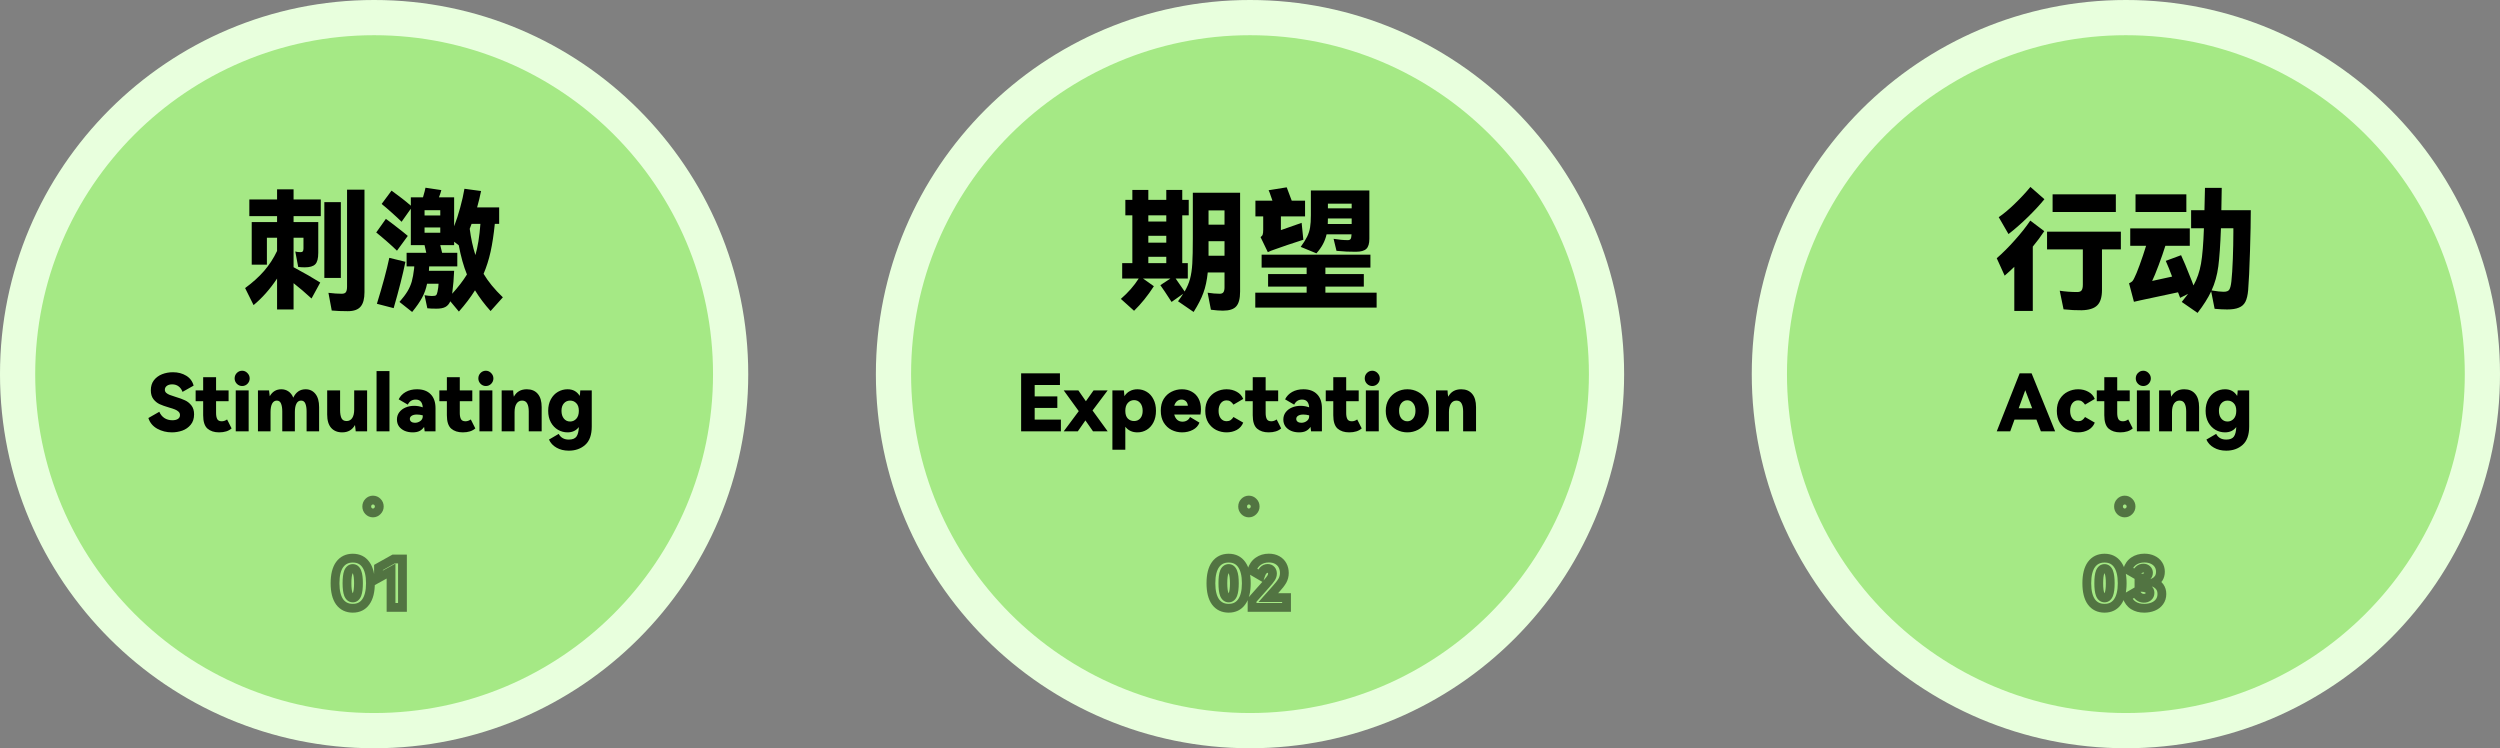 <svg width="1136" height="340" viewBox="0 0 1136 340" fill="none" xmlns="http://www.w3.org/2000/svg">
<rect x="0" y="0" width="1136" height="340" fill="#808080" stroke="none"/>
<circle cx="170" cy="170" r="162" fill="#A5E985" stroke="#E8FFDD" stroke-width="16"/>
<circle cx="568" cy="170" r="162" fill="#A5E985" stroke="#E8FFDD" stroke-width="16"/>
<circle cx="966" cy="170" r="162" fill="#A5E985" stroke="#E8FFDD" stroke-width="16"/>
<path d="M133.4 86.02V90.64H145.76V98.2H133.4V100.9H144.62V114.88C144.62 117.44 144.16 119.18 143.24 120.1C142.32 121.02 140.74 121.48 138.5 121.48C137.54 121.48 136.54 121.42 135.5 121.3L134.18 114.28C134.82 114.48 135.62 114.58 136.58 114.58C137.06 114.58 137.4 114.46 137.6 114.22C137.8 113.94 137.9 113.5 137.9 112.9V108.04H133.4V121.42C138.24 124.02 142.28 126.34 145.52 128.38L141.56 135.64C138.64 132.96 135.92 130.64 133.4 128.68V140.62H125.9V126.58C122.7 131.38 119.14 135.4 115.22 138.64L111.38 130.9C114.82 128.38 117.7 125.78 120.02 123.1C122.34 120.42 124.3 117.4 125.9 114.04V108.04H121.28V120.28H114.38V100.9H125.9V98.2H113.3V90.64H125.9V86.02H133.4ZM157.7 86.2H165.62V132.76C165.62 135.76 165.04 137.94 163.88 139.3C162.72 140.7 160.78 141.4 158.06 141.4C155.22 141.4 152.78 141.3 150.74 141.1L149.24 133.06C151.56 133.34 153.56 133.48 155.24 133.48C156.2 133.48 156.84 133.24 157.16 132.76C157.52 132.28 157.7 131.42 157.7 130.18V86.2ZM147.38 91.84H154.88V126.28H147.38V91.84ZM222.92 141.34C220.24 138.38 217.88 135.24 215.84 131.92C213.84 135.12 211.4 138.34 208.52 141.58L204.62 136.9C204.1 138.1 203.36 138.96 202.4 139.48C201.44 140 200.1 140.26 198.38 140.26C196.58 140.26 195.18 140.2 194.18 140.08L192.92 134.14C194.04 134.34 195.14 134.46 196.22 134.5C197.18 134.5 197.8 134.4 198.08 134.2C198.4 133.96 198.64 133.42 198.8 132.58C199.08 131.26 199.24 130.04 199.28 128.92H194.06C193.58 131.28 192.82 133.4 191.78 135.28C190.78 137.16 189.28 139.32 187.28 141.76L181.52 137.2C183.12 135.36 184.34 133.74 185.18 132.34C186.02 130.94 186.66 129.48 187.1 127.96C187.54 126.4 187.9 124.4 188.18 121.96C188.22 121.8 188.24 121.5 188.24 121.06H184.76V114.88H193.7C193.38 113.36 193.12 112.2 192.92 111.4H186.68V94.84L182.48 100.78C181.4 99.7 179.92 98.32 178.04 96.64C176.16 94.96 174.62 93.64 173.42 92.68L177.92 86.62C181.48 89.18 184.4 91.46 186.68 93.46V89.68H192.2C192.84 87.52 193.22 86.06 193.34 85.3L200.54 86.38C200.38 87.1 200.02 88.2 199.46 89.68H206.36V102.82C207.4 100.14 208.32 97.3 209.12 94.3C209.96 91.26 210.6 88.42 211.04 85.78L218.6 86.8C218.12 89.2 217.52 91.68 216.8 94.24H226.82V101.74H224.84C224.36 106.54 223.72 110.76 222.92 114.4C222.12 118 221.06 121.34 219.74 124.42C221.82 127.94 224.74 131.5 228.5 135.1L222.92 141.34ZM192.92 97.9H200.06V95.5H192.92V97.9ZM180.38 113.92C179.26 112.8 177.74 111.4 175.82 109.72C173.9 108.04 172.28 106.68 170.96 105.64L175.34 99.46C176.7 100.42 178.4 101.7 180.44 103.3C182.52 104.9 184.14 106.2 185.3 107.2L180.38 113.92ZM214.28 101.74L213.44 103.96C214 108.28 214.86 112.26 216.02 115.9C217.1 112.26 217.86 107.54 218.3 101.74H214.28ZM192.92 103.36V105.76H200.06V103.36H192.92ZM205.46 133.48C208.22 130.44 210.46 127.52 212.18 124.72C210.66 121 209.42 116.58 208.46 111.46L206.36 109.84V111.4H200.06C200.5 113.2 200.78 114.36 200.9 114.88H207.8V121.06H195.02L194.96 121.9L194.9 123.04H206.36C206.24 126.28 205.96 129.62 205.52 133.06L205.46 133.48ZM184.22 118.96C183.06 124.68 181.28 131.7 178.88 140.02L171.26 138.04C173.86 129.64 175.74 122.68 176.9 117.16L184.22 118.96Z" fill="black"/>
<path d="M542.02 87.58H563.5V132.46C563.5 135.66 562.92 137.9 561.76 139.18C560.64 140.5 558.62 141.16 555.7 141.16C554.18 141.16 552.36 141.02 550.24 140.74L548.74 133C550.74 133.32 552.58 133.48 554.26 133.48C555.06 133.48 555.62 133.24 555.94 132.76C556.26 132.28 556.42 131.56 556.42 130.6V123.82H548.8C548.44 127.38 547.78 130.46 546.82 133.06C545.9 135.62 544.42 138.52 542.38 141.76L535.3 136.9C536.18 135.7 536.96 134.56 537.64 133.48L532.36 137.2C529.96 133.48 528.26 130.94 527.26 129.58L531.82 126.58H519.4L524.32 130.06C521.56 134.34 518.56 138.06 515.32 141.22L509.32 135.82C512.64 132.94 515.34 129.86 517.42 126.58H509.92V119.56H514.54V97.84H511.36V90.82H514.54V86.32H521.8V90.82H529.96V86.32H537.22V90.82H540.16V97.84H537.22V119.56H539.74V126.58H534.22L538.3 132.46C539.42 130.54 540.24 128.62 540.76 126.7C541.28 124.74 541.62 122.44 541.78 119.8C541.94 117.16 542.02 113.34 542.02 108.34V87.58ZM556.42 102.1V95.62H549.16V102.1H556.42ZM529.96 100.66V97.84H521.8V100.66H529.96ZM529.96 107.14H521.8V110.26H529.96V107.14ZM549.16 116.2H556.42V109.6H549.16V112.24V116.2ZM529.96 116.68H521.8V119.56H529.96V116.68ZM574 98.32H570.46V91.18H578.2C578.08 90.82 577.82 90.08 577.42 88.96C577.06 87.84 576.74 87 576.46 86.44L584.68 85.12L586.96 91.18H593.02V98.32H582.04V104.56L591.46 101.26L592.24 108.94C586.88 110.66 582.5 112.14 579.1 113.38C578.1 113.7 577.1 114.1 576.1 114.58L572.8 107.74C573.32 107.38 573.64 107 573.76 106.6C573.92 106.16 574 105.44 574 104.44V98.32ZM591.04 112.18C592.36 110.38 593.34 108.82 593.98 107.5C594.62 106.18 595.06 104.8 595.3 103.36C595.54 101.92 595.66 100.06 595.66 97.78V86.56H622.24V108.52C622.24 110.68 621.78 112.2 620.86 113.08C619.94 113.96 618.34 114.4 616.06 114.4C613.46 114.44 610.54 114.3 607.3 113.98L605.98 108.52C608.38 108.92 610.54 109.12 612.46 109.12C613.06 109.12 613.48 108.94 613.72 108.58C613.96 108.22 614.1 107.52 614.14 106.48H602.8C602.44 108.08 601.88 109.58 601.12 110.98C600.4 112.34 599.42 113.72 598.18 115.12L591.04 112.18ZM614.2 94.66V92.56H603.4V94.66H614.2ZM603.4 99.28V99.34C603.4 100.46 603.38 101.28 603.34 101.8H614.2V99.28H603.4ZM602.26 130.24V133H625.54V139.78H570.4V133H593.74V130.24H576.22V124.54H593.74V121.6H573.28V115.72H622.72V121.6H602.26V124.54H619.72V130.24H602.26Z" fill="black"/>
<path d="M908.22 98.68C910.42 97.2 912.88 95.14 915.6 92.5C918.36 89.82 920.7 87.3 922.62 84.94L928.98 90.52C926.94 93.04 924.4 95.78 921.36 98.74C918.32 101.7 915.42 104.24 912.66 106.36L908.22 98.68ZM932.7 88.3H961.44V96.34H932.7V88.3ZM928.92 105.04C927.32 107.44 925.58 109.78 923.7 112.06V141.28H915.3V121.24C914.22 122.32 912.76 123.66 910.92 125.26L907.32 117.34C910.04 114.98 912.78 112.24 915.54 109.12C918.34 106 920.68 103.04 922.56 100.24L928.92 105.04ZM963.72 105.28V113.32H955.14V131.74C955.14 135.02 954.42 137.36 952.98 138.76C951.58 140.16 949.22 140.9 945.9 140.98C943.5 141.02 940.76 140.88 937.68 140.56L935.94 132.1C938.46 132.5 941.1 132.7 943.86 132.7C944.82 132.7 945.48 132.46 945.84 131.98C946.24 131.46 946.44 130.6 946.44 129.4V113.32H930.18V105.28H963.72ZM1022.76 95.5C1022.76 99.94 1022.64 106.16 1022.4 114.16C1022.16 122.12 1021.88 128.02 1021.56 131.86C1021.36 134.14 1020.94 135.9 1020.3 137.14C1019.66 138.38 1018.68 139.26 1017.36 139.78C1016.08 140.34 1014.3 140.62 1012.02 140.62C1010.34 140.62 1008.44 140.52 1006.32 140.32L1004.76 132.4C1003.32 135.44 1001.26 138.7 998.58 142.18L991.38 137.2C992.62 135.68 993.58 134.46 994.26 133.54L990.66 135.34L989.7 132.82L972.54 136.48L969.66 137.14L967.44 128.74C968.12 128.42 968.6 128.12 968.88 127.84C969.16 127.52 969.38 127.2 969.54 126.88C969.7 126.52 969.82 126.28 969.9 126.16C970.42 125.2 971.2 123.3 972.24 120.46C973.28 117.62 974.26 114.7 975.18 111.7H967.98V103.78H995.04V111.7H983.94C983.1 114.38 982.08 117.32 980.88 120.52C979.68 123.72 978.7 126.1 977.94 127.66L987 125.68C986.04 123.08 985.08 120.7 984.12 118.54L991.08 115.96C991.96 117.76 993.56 121.6 995.88 127.48C996.04 128 996.32 128.74 996.72 129.7C998.36 126.74 999.5 123.44 1000.14 119.8C1000.78 116.12 1001.22 110.76 1001.46 103.72H995.64V95.5H1001.7L1001.94 85.36H1009.56C1009.56 87.8 1009.5 91.18 1009.38 95.5H1022.76ZM970.38 88.3H993.48V96.34H970.38V88.3ZM1013.94 127.84C1014.22 125.32 1014.44 121.92 1014.6 117.64C1014.76 113.32 1014.84 109.28 1014.84 105.52V103.72H1009.2C1008.92 111.32 1008.52 117.1 1008 121.06C1007.48 125.02 1006.46 128.66 1004.94 131.98C1007.34 132.38 1009.16 132.58 1010.4 132.58C1011.72 132.58 1012.58 132.26 1012.98 131.62C1013.42 130.94 1013.74 129.68 1013.94 127.84Z" fill="black"/>
<path d="M88.192 188.26C88.192 190.204 87.676 191.788 86.644 193.012C85.636 194.236 84.364 195.124 82.828 195.676C81.292 196.204 79.72 196.468 78.112 196.468C75.688 196.468 73.468 195.916 71.452 194.812C69.436 193.684 68.092 192.064 67.42 189.952L72.388 187.108C72.916 188.332 73.684 189.28 74.692 189.952C75.724 190.624 76.936 190.96 78.328 190.96C79.36 190.96 80.188 190.768 80.812 190.384C81.46 189.976 81.784 189.388 81.784 188.62C81.784 187.996 81.568 187.48 81.136 187.072C80.704 186.664 80.164 186.328 79.516 186.064C78.868 185.8 77.956 185.5 76.78 185.164C75.052 184.66 73.636 184.156 72.532 183.652C71.452 183.148 70.516 182.392 69.724 181.384C68.932 180.352 68.536 179.008 68.536 177.352C68.536 175.528 69.004 174.004 69.94 172.78C70.9 171.556 72.136 170.644 73.648 170.044C75.184 169.444 76.828 169.144 78.58 169.144C80.884 169.144 82.9 169.672 84.628 170.728C86.356 171.784 87.472 173.284 87.976 175.228L82.936 178.072C82.552 176.992 81.952 176.152 81.136 175.552C80.344 174.952 79.372 174.652 78.22 174.652C77.236 174.652 76.432 174.88 75.808 175.336C75.208 175.792 74.908 176.38 74.908 177.1C74.908 177.652 75.112 178.12 75.52 178.504C75.952 178.888 76.48 179.2 77.104 179.44C77.728 179.68 78.616 179.98 79.768 180.34C81.544 180.868 82.984 181.396 84.088 181.924C85.192 182.428 86.152 183.196 86.968 184.228C87.784 185.26 88.192 186.604 88.192 188.26ZM105.241 194.668C103.897 195.868 102.001 196.468 99.553 196.468C97.369 196.468 95.617 195.904 94.297 194.776C92.977 193.624 92.317 191.596 92.317 188.692V182.32H88.897V177.388H92.317V171.412H98.185V177.388H103.873V182.32H98.185V187.648C98.185 188.848 98.365 189.784 98.725 190.456C99.085 191.104 99.769 191.428 100.777 191.428C101.593 191.428 102.397 191.152 103.189 190.6L105.241 194.668ZM110.038 175.408C109.102 175.408 108.298 175.072 107.626 174.4C106.954 173.704 106.618 172.888 106.618 171.952C106.618 170.992 106.942 170.176 107.59 169.504C108.262 168.808 109.078 168.46 110.038 168.46C110.95 168.46 111.742 168.808 112.414 169.504C113.11 170.2 113.458 171.016 113.458 171.952C113.458 172.888 113.122 173.704 112.45 174.4C111.778 175.072 110.974 175.408 110.038 175.408ZM112.99 196H107.122V177.388H112.99V196ZM138.884 176.884C140.708 176.884 142.184 177.58 143.312 178.972C144.44 180.364 145.004 182.368 145.004 184.984V196H139.316V186.964C139.316 185.452 139.124 184.252 138.74 183.364C138.38 182.476 137.732 182.032 136.796 182.032C135.884 182.032 135.188 182.488 134.708 183.4C134.228 184.312 133.988 185.584 133.988 187.216V196H128.264V186.964C128.264 185.452 128.072 184.252 127.688 183.364C127.328 182.476 126.692 182.032 125.78 182.032C124.868 182.032 124.16 182.488 123.656 183.4C123.176 184.312 122.936 185.584 122.936 187.216V196H117.212V177.388H122.252C122.372 178.66 122.48 179.548 122.576 180.052C123.776 177.94 125.528 176.884 127.832 176.884C129.056 176.884 130.136 177.208 131.072 177.856C132.032 178.504 132.764 179.452 133.268 180.7C134.468 178.156 136.34 176.884 138.884 176.884ZM160.946 177.388H166.814V196H161.63L161.558 195.208C161.462 194.128 161.378 193.432 161.306 193.12C160.082 195.352 158.138 196.468 155.474 196.468C153.362 196.468 151.694 195.784 150.47 194.416C149.27 193.048 148.67 191.032 148.67 188.368V177.388H154.538V186.388C154.538 187.876 154.742 189.076 155.15 189.988C155.582 190.876 156.362 191.32 157.49 191.32C158.594 191.32 159.446 190.864 160.046 189.952C160.646 189.04 160.946 187.768 160.946 186.136V177.388ZM176.974 196H171.106V168.604H176.974V196ZM189.475 176.884C192.163 176.884 194.239 177.64 195.703 179.152C197.167 180.64 197.899 182.752 197.899 185.488V196H192.967C192.847 194.992 192.763 194.32 192.715 193.984C192.139 194.824 191.443 195.448 190.627 195.856C189.811 196.264 188.779 196.468 187.531 196.468C186.211 196.468 184.999 196.24 183.895 195.784C182.815 195.304 181.951 194.632 181.303 193.768C180.679 192.88 180.367 191.836 180.367 190.636C180.367 189.388 180.715 188.296 181.411 187.36C182.131 186.4 183.091 185.668 184.291 185.164C185.491 184.66 186.799 184.408 188.215 184.408C189.535 184.408 190.831 184.636 192.103 185.092C191.935 182.74 190.867 181.564 188.899 181.564C187.243 181.564 186.043 182.332 185.299 183.868L181.159 181.456C181.855 180.04 182.923 178.924 184.363 178.108C185.827 177.292 187.531 176.884 189.475 176.884ZM192.103 188.728C191.167 188.488 190.279 188.368 189.439 188.368C188.455 188.368 187.675 188.548 187.099 188.908C186.523 189.268 186.235 189.748 186.235 190.348C186.235 190.9 186.451 191.332 186.883 191.644C187.315 191.956 187.867 192.112 188.539 192.112C189.451 192.112 190.267 191.848 190.987 191.32C191.731 190.792 192.103 190.084 192.103 189.196V188.728ZM215.984 194.668C214.64 195.868 212.744 196.468 210.296 196.468C208.112 196.468 206.36 195.904 205.04 194.776C203.72 193.624 203.06 191.596 203.06 188.692V182.32H199.64V177.388H203.06V171.412H208.928V177.388H214.616V182.32H208.928V187.648C208.928 188.848 209.108 189.784 209.468 190.456C209.828 191.104 210.512 191.428 211.52 191.428C212.336 191.428 213.14 191.152 213.932 190.6L215.984 194.668ZM220.78 175.408C219.844 175.408 219.04 175.072 218.368 174.4C217.696 173.704 217.36 172.888 217.36 171.952C217.36 170.992 217.684 170.176 218.332 169.504C219.004 168.808 219.82 168.46 220.78 168.46C221.692 168.46 222.484 168.808 223.156 169.504C223.852 170.2 224.2 171.016 224.2 171.952C224.2 172.888 223.864 173.704 223.192 174.4C222.52 175.072 221.716 175.408 220.78 175.408ZM223.732 196H217.864V177.388H223.732V196ZM239.402 176.884C241.514 176.884 243.158 177.568 244.334 178.936C245.534 180.304 246.134 182.32 246.134 184.984V196H240.266V186.964C240.266 185.404 240.026 184.192 239.546 183.328C239.09 182.464 238.322 182.032 237.242 182.032C236.162 182.032 235.322 182.488 234.722 183.4C234.122 184.312 233.822 185.584 233.822 187.216V196H227.954V177.388H233.174C233.222 178.588 233.33 179.548 233.498 180.268C234.698 178.012 236.666 176.884 239.402 176.884ZM268.894 177.388V193.768C268.894 197.608 267.898 200.404 265.906 202.156C263.938 203.908 261.454 204.784 258.454 204.784C256.318 204.784 254.458 204.328 252.874 203.416C251.29 202.528 250.15 201.304 249.454 199.744L253.882 197.152C254.794 198.88 256.318 199.744 258.454 199.744C260.134 199.744 261.298 199.288 261.946 198.376C262.594 197.464 262.954 196.024 263.026 194.056C261.802 195.664 260.098 196.468 257.914 196.468C256.354 196.468 254.902 196.084 253.558 195.316C252.214 194.524 251.134 193.396 250.318 191.932C249.502 190.444 249.094 188.692 249.094 186.676C249.094 184.66 249.502 182.908 250.318 181.42C251.134 179.932 252.214 178.804 253.558 178.036C254.902 177.268 256.354 176.884 257.914 176.884C260.362 176.884 262.198 177.892 263.422 179.908C263.542 179.284 263.626 178.444 263.674 177.388H268.894ZM259.066 191.536C260.17 191.536 261.106 191.116 261.874 190.276C262.642 189.436 263.026 188.236 263.026 186.676C263.026 185.14 262.642 183.988 261.874 183.22C261.13 182.428 260.194 182.032 259.066 182.032C257.89 182.032 256.942 182.452 256.222 183.292C255.502 184.108 255.142 185.236 255.142 186.676C255.142 188.14 255.502 189.316 256.222 190.204C256.942 191.092 257.89 191.536 259.066 191.536Z" fill="black"/>
<path d="M480.452 185.38H470.156V190.672H482.072V196H464V169.648H481.64V174.94H470.156V180.124H480.452V185.38ZM493.427 182.32L496.919 177.388H503.327L496.451 186.532L503.327 196H496.667L493.211 191.032L489.755 196H483.347L490.187 186.82L483.347 177.388H490.007L493.427 182.32ZM516.85 176.884C518.386 176.884 519.79 177.268 521.062 178.036C522.358 178.804 523.378 179.932 524.122 181.42C524.89 182.884 525.274 184.636 525.274 186.676C525.274 188.692 524.89 190.444 524.122 191.932C523.378 193.396 522.358 194.524 521.062 195.316C519.79 196.084 518.386 196.468 516.85 196.468C514.498 196.468 512.662 195.616 511.342 193.912V204.352H505.474V177.388H510.694C510.79 178.732 510.874 179.608 510.946 180.016C511.618 178.96 512.458 178.18 513.466 177.676C514.474 177.148 515.602 176.884 516.85 176.884ZM515.338 191.32C516.49 191.32 517.426 190.912 518.146 190.096C518.866 189.256 519.226 188.116 519.226 186.676C519.226 185.212 518.866 184.036 518.146 183.148C517.426 182.26 516.49 181.816 515.338 181.816C514.21 181.816 513.262 182.236 512.494 183.076C511.726 183.916 511.342 185.116 511.342 186.676C511.342 188.236 511.714 189.4 512.458 190.168C513.226 190.936 514.186 191.32 515.338 191.32ZM537.069 176.884C538.773 176.884 540.273 177.256 541.569 178C542.889 178.72 543.909 179.764 544.629 181.132C545.349 182.5 545.709 184.096 545.709 185.92C545.709 186.688 545.637 187.504 545.493 188.368H533.577C533.841 189.4 534.297 190.204 534.945 190.78C535.593 191.332 536.385 191.608 537.321 191.608C538.089 191.608 538.773 191.428 539.373 191.068C539.997 190.708 540.453 190.18 540.741 189.484L545.025 192.04C544.497 193.456 543.501 194.548 542.037 195.316C540.573 196.084 538.929 196.468 537.105 196.468C535.425 196.468 533.841 196.096 532.353 195.352C530.889 194.608 529.701 193.492 528.789 192.004C527.901 190.516 527.457 188.716 527.457 186.604C527.457 184.516 527.901 182.74 528.789 181.276C529.701 179.812 530.889 178.72 532.353 178C533.817 177.256 535.389 176.884 537.069 176.884ZM536.889 181.564C536.073 181.564 535.377 181.816 534.801 182.32C534.249 182.8 533.841 183.484 533.577 184.372H539.769C539.673 183.46 539.361 182.764 538.833 182.284C538.305 181.804 537.657 181.564 536.889 181.564ZM557.356 191.392C558.076 191.392 558.676 191.236 559.156 190.924C559.66 190.588 560.104 190.108 560.488 189.484L564.916 192.04C564.34 193.48 563.368 194.584 562 195.352C560.632 196.096 559.084 196.468 557.356 196.468C555.7 196.468 554.128 196.108 552.64 195.388C551.176 194.644 549.976 193.54 549.04 192.076C548.128 190.588 547.672 188.788 547.672 186.676C547.672 184.564 548.128 182.776 549.04 181.312C549.976 179.824 551.176 178.72 552.64 178C554.128 177.256 555.7 176.884 557.356 176.884C559.084 176.884 560.632 177.268 562 178.036C563.368 178.78 564.34 179.86 564.916 181.276L560.488 183.868C560.08 183.244 559.624 182.764 559.12 182.428C558.64 182.092 558.052 181.924 557.356 181.924C556.252 181.924 555.364 182.368 554.692 183.256C554.044 184.12 553.72 185.26 553.72 186.676C553.72 188.092 554.044 189.232 554.692 190.096C555.364 190.96 556.252 191.392 557.356 191.392ZM582.167 194.668C580.823 195.868 578.927 196.468 576.479 196.468C574.295 196.468 572.543 195.904 571.223 194.776C569.903 193.624 569.243 191.596 569.243 188.692V182.32H565.823V177.388H569.243V171.412H575.111V177.388H580.799V182.32H575.111V187.648C575.111 188.848 575.291 189.784 575.651 190.456C576.011 191.104 576.695 191.428 577.703 191.428C578.519 191.428 579.323 191.152 580.115 190.6L582.167 194.668ZM592.256 176.884C594.944 176.884 597.02 177.64 598.484 179.152C599.948 180.64 600.68 182.752 600.68 185.488V196H595.748C595.628 194.992 595.544 194.32 595.496 193.984C594.92 194.824 594.224 195.448 593.408 195.856C592.592 196.264 591.56 196.468 590.312 196.468C588.992 196.468 587.78 196.24 586.676 195.784C585.596 195.304 584.732 194.632 584.084 193.768C583.46 192.88 583.148 191.836 583.148 190.636C583.148 189.388 583.496 188.296 584.192 187.36C584.912 186.4 585.872 185.668 587.072 185.164C588.272 184.66 589.58 184.408 590.996 184.408C592.316 184.408 593.612 184.636 594.884 185.092C594.716 182.74 593.648 181.564 591.68 181.564C590.024 181.564 588.824 182.332 588.08 183.868L583.94 181.456C584.636 180.04 585.704 178.924 587.144 178.108C588.608 177.292 590.312 176.884 592.256 176.884ZM594.884 188.728C593.948 188.488 593.06 188.368 592.22 188.368C591.236 188.368 590.456 188.548 589.88 188.908C589.304 189.268 589.016 189.748 589.016 190.348C589.016 190.9 589.232 191.332 589.664 191.644C590.096 191.956 590.648 192.112 591.32 192.112C592.232 192.112 593.048 191.848 593.768 191.32C594.512 190.792 594.884 190.084 594.884 189.196V188.728ZM618.765 194.668C617.421 195.868 615.525 196.468 613.077 196.468C610.893 196.468 609.141 195.904 607.821 194.776C606.501 193.624 605.841 191.596 605.841 188.692V182.32H602.421V177.388H605.841V171.412H611.709V177.388H617.397V182.32H611.709V187.648C611.709 188.848 611.889 189.784 612.249 190.456C612.609 191.104 613.293 191.428 614.301 191.428C615.117 191.428 615.921 191.152 616.713 190.6L618.765 194.668ZM623.561 175.408C622.625 175.408 621.821 175.072 621.149 174.4C620.477 173.704 620.141 172.888 620.141 171.952C620.141 170.992 620.465 170.176 621.113 169.504C621.785 168.808 622.601 168.46 623.561 168.46C624.473 168.46 625.265 168.808 625.937 169.504C626.633 170.2 626.981 171.016 626.981 171.952C626.981 172.888 626.645 173.704 625.973 174.4C625.301 175.072 624.497 175.408 623.561 175.408ZM626.513 196H620.645V177.388H626.513V196ZM629.691 186.676C629.691 184.708 630.135 182.98 631.023 181.492C631.935 180.004 633.147 178.864 634.659 178.072C636.171 177.28 637.791 176.884 639.519 176.884C641.247 176.884 642.855 177.28 644.343 178.072C645.855 178.864 647.055 180.004 647.943 181.492C648.831 182.98 649.275 184.708 649.275 186.676C649.275 188.668 648.831 190.408 647.943 191.896C647.055 193.36 645.867 194.488 644.379 195.28C642.891 196.072 641.271 196.468 639.519 196.468C637.767 196.468 636.135 196.072 634.623 195.28C633.135 194.488 631.935 193.36 631.023 191.896C630.135 190.408 629.691 188.668 629.691 186.676ZM635.739 186.676C635.739 188.14 636.087 189.304 636.783 190.168C637.503 191.008 638.403 191.428 639.483 191.428C640.539 191.428 641.415 191.008 642.111 190.168C642.831 189.304 643.191 188.14 643.191 186.676C643.191 185.212 642.831 184.048 642.111 183.184C641.415 182.32 640.539 181.888 639.483 181.888C638.403 181.888 637.503 182.32 636.783 183.184C636.087 184.048 635.739 185.212 635.739 186.676ZM663.98 176.884C666.092 176.884 667.736 177.568 668.912 178.936C670.112 180.304 670.712 182.32 670.712 184.984V196H664.844V186.964C664.844 185.404 664.604 184.192 664.124 183.328C663.668 182.464 662.9 182.032 661.82 182.032C660.74 182.032 659.9 182.488 659.3 183.4C658.7 184.312 658.4 185.584 658.4 187.216V196H652.532V177.388H657.752C657.8 178.588 657.908 179.548 658.076 180.268C659.276 178.012 661.244 176.884 663.98 176.884Z" fill="black"/>
<path d="M923.161 169.648L933.853 196H927.373L925.357 190.672H915.385L913.441 196H907.321L917.725 169.648H923.161ZM923.413 185.524L920.281 177.316L917.293 185.524H923.413ZM944.307 191.392C945.027 191.392 945.627 191.236 946.107 190.924C946.611 190.588 947.055 190.108 947.439 189.484L951.867 192.04C951.291 193.48 950.319 194.584 948.951 195.352C947.583 196.096 946.035 196.468 944.307 196.468C942.651 196.468 941.079 196.108 939.591 195.388C938.127 194.644 936.927 193.54 935.991 192.076C935.079 190.588 934.623 188.788 934.623 186.676C934.623 184.564 935.079 182.776 935.991 181.312C936.927 179.824 938.127 178.72 939.591 178C941.079 177.256 942.651 176.884 944.307 176.884C946.035 176.884 947.583 177.268 948.951 178.036C950.319 178.78 951.291 179.86 951.867 181.276L947.439 183.868C947.031 183.244 946.575 182.764 946.071 182.428C945.591 182.092 945.003 181.924 944.307 181.924C943.203 181.924 942.315 182.368 941.643 183.256C940.995 184.12 940.671 185.26 940.671 186.676C940.671 188.092 940.995 189.232 941.643 190.096C942.315 190.96 943.203 191.392 944.307 191.392ZM969.118 194.668C967.774 195.868 965.878 196.468 963.43 196.468C961.246 196.468 959.494 195.904 958.174 194.776C956.854 193.624 956.194 191.596 956.194 188.692V182.32H952.774V177.388H956.194V171.412H962.062V177.388H967.75V182.32H962.062V187.648C962.062 188.848 962.242 189.784 962.602 190.456C962.962 191.104 963.646 191.428 964.654 191.428C965.47 191.428 966.274 191.152 967.066 190.6L969.118 194.668ZM973.915 175.408C972.979 175.408 972.175 175.072 971.503 174.4C970.831 173.704 970.495 172.888 970.495 171.952C970.495 170.992 970.819 170.176 971.467 169.504C972.139 168.808 972.955 168.46 973.915 168.46C974.827 168.46 975.619 168.808 976.291 169.504C976.987 170.2 977.335 171.016 977.335 171.952C977.335 172.888 976.999 173.704 976.327 174.4C975.655 175.072 974.851 175.408 973.915 175.408ZM976.867 196H970.999V177.388H976.867V196ZM992.537 176.884C994.649 176.884 996.293 177.568 997.469 178.936C998.669 180.304 999.269 182.32 999.269 184.984V196H993.401V186.964C993.401 185.404 993.161 184.192 992.681 183.328C992.225 182.464 991.457 182.032 990.377 182.032C989.297 182.032 988.457 182.488 987.857 183.4C987.257 184.312 986.957 185.584 986.957 187.216V196H981.089V177.388H986.309C986.357 178.588 986.465 179.548 986.633 180.268C987.833 178.012 989.801 176.884 992.537 176.884ZM1022.03 177.388V193.768C1022.03 197.608 1021.03 200.404 1019.04 202.156C1017.07 203.908 1014.59 204.784 1011.59 204.784C1009.45 204.784 1007.59 204.328 1006.01 203.416C1004.42 202.528 1003.28 201.304 1002.59 199.744L1007.02 197.152C1007.93 198.88 1009.45 199.744 1011.59 199.744C1013.27 199.744 1014.43 199.288 1015.08 198.376C1015.73 197.464 1016.09 196.024 1016.16 194.056C1014.94 195.664 1013.23 196.468 1011.05 196.468C1009.49 196.468 1008.04 196.084 1006.69 195.316C1005.35 194.524 1004.27 193.396 1003.45 191.932C1002.64 190.444 1002.23 188.692 1002.23 186.676C1002.23 184.66 1002.64 182.908 1003.45 181.42C1004.27 179.932 1005.35 178.804 1006.69 178.036C1008.04 177.268 1009.49 176.884 1011.05 176.884C1013.5 176.884 1015.33 177.892 1016.56 179.908C1016.68 179.284 1016.76 178.444 1016.81 177.388H1022.03ZM1012.2 191.536C1013.3 191.536 1014.24 191.116 1015.01 190.276C1015.78 189.436 1016.16 188.236 1016.16 186.676C1016.16 185.14 1015.78 183.988 1015.01 183.22C1014.26 182.428 1013.33 182.032 1012.2 182.032C1011.02 182.032 1010.08 182.452 1009.36 183.292C1008.64 184.108 1008.28 185.236 1008.28 186.676C1008.28 188.14 1008.64 189.316 1009.36 190.204C1010.08 191.092 1011.02 191.536 1012.2 191.536Z" fill="black"/>
<path d="M167.46 232.21L165.996 233.573L166.009 233.586L166.021 233.599L167.46 232.21ZM167.46 228.1L166.021 226.711L166.02 226.712L167.46 228.1ZM171.51 228.1L170.071 229.489L170.083 229.502L170.096 229.514L171.51 228.1ZM171.48 232.21L170.066 230.796L170.053 230.808L170.041 230.821L171.48 232.21ZM169.47 231.08C169.253 231.08 169.096 231.025 168.899 230.821L166.021 233.599C166.944 234.555 168.127 235.08 169.47 235.08V231.08ZM168.924 230.847C168.722 230.631 168.65 230.435 168.65 230.17H164.65C164.65 231.465 165.118 232.629 165.996 233.573L168.924 230.847ZM168.65 230.17C168.65 229.837 168.74 229.654 168.9 229.488L166.02 226.712C165.1 227.666 164.65 228.863 164.65 230.17H168.65ZM168.899 229.489C169.096 229.285 169.253 229.23 169.47 229.23V225.23C168.127 225.23 166.944 225.755 166.021 226.711L168.899 229.489ZM169.47 229.23C169.723 229.23 169.885 229.296 170.071 229.489L172.949 226.711C172.015 225.744 170.817 225.23 169.47 225.23V229.23ZM170.096 229.514C170.266 229.685 170.35 229.859 170.35 230.17H174.35C174.35 228.841 173.874 227.635 172.924 226.686L170.096 229.514ZM170.35 230.17C170.35 230.39 170.292 230.569 170.066 230.796L172.894 233.624C173.828 232.691 174.35 231.51 174.35 230.17H170.35ZM170.041 230.821C169.844 231.025 169.687 231.08 169.47 231.08V235.08C170.813 235.08 171.996 234.555 172.919 233.599L170.041 230.821ZM166.222 273.48L164.6 272.31L164.593 272.321L166.222 273.48ZM154.342 273.51L152.72 274.68L152.727 274.69L152.734 274.699L154.342 273.51ZM154.342 256.53L152.728 255.349L152.72 255.36L154.342 256.53ZM166.222 256.53L164.592 257.689L164.6 257.7L166.222 256.53ZM158.302 270.06L156.434 270.773L156.439 270.788L156.445 270.803L158.302 270.06ZM162.262 270.06L164.131 270.773L164.135 270.762L162.262 270.06ZM162.262 260.01L160.39 260.712L160.394 260.723L162.262 260.01ZM158.302 259.95L156.45 259.195L156.444 259.21L156.438 259.225L158.302 259.95ZM166.322 265.02C166.322 268.515 165.653 270.851 164.6 272.31L167.844 274.65C169.591 272.229 170.322 268.925 170.322 265.02H166.322ZM164.593 272.321C163.62 273.688 162.282 274.39 160.312 274.39V278.39C163.462 278.39 166.065 277.152 167.852 274.639L164.593 272.321ZM160.312 274.39C158.333 274.39 156.963 273.689 155.95 272.321L152.734 274.699C154.562 277.171 157.171 278.39 160.312 278.39V274.39ZM155.964 272.34C154.912 270.882 154.242 268.537 154.242 265.02H150.242C150.242 268.943 150.972 272.258 152.72 274.68L155.964 272.34ZM154.242 265.02C154.242 261.503 154.912 259.158 155.964 257.7L152.72 255.36C150.972 257.782 150.242 261.097 150.242 265.02H154.242ZM155.956 257.711C156.972 256.324 158.342 255.62 160.312 255.62V251.62C157.163 251.62 154.553 252.856 152.728 255.349L155.956 257.711ZM160.312 255.62C162.282 255.62 163.62 256.322 164.593 257.689L167.852 255.371C166.065 252.858 163.462 251.62 160.312 251.62V255.62ZM164.6 257.7C165.652 259.158 166.322 261.503 166.322 265.02H170.322C170.322 261.097 169.592 257.782 167.844 255.36L164.6 257.7ZM155.672 265.02C155.672 267.342 155.88 269.322 156.434 270.773L160.171 269.347C159.885 268.598 159.672 267.218 159.672 265.02H155.672ZM156.445 270.803C156.747 271.556 157.192 272.29 157.866 272.843C158.573 273.424 159.419 273.71 160.312 273.71V269.71C160.294 269.71 160.309 269.708 160.342 269.719C160.376 269.731 160.398 269.747 160.404 269.752C160.407 269.755 160.298 269.664 160.159 269.317L156.445 270.803ZM160.312 273.71C161.208 273.71 162.053 273.416 162.752 272.824C163.414 272.264 163.844 271.524 164.131 270.773L160.394 269.347C160.26 269.696 160.155 269.781 160.168 269.771C160.179 269.761 160.209 269.741 160.253 269.725C160.296 269.709 160.321 269.71 160.312 269.71V273.71ZM164.135 270.762C164.684 269.299 164.892 267.328 164.892 265.02H160.892C160.892 267.192 160.681 268.581 160.39 269.358L164.135 270.762ZM164.892 265.02C164.892 262.716 164.684 260.747 164.131 259.297L160.394 260.723C160.68 261.473 160.892 262.844 160.892 265.02H164.892ZM164.135 259.308C163.851 258.551 163.425 257.803 162.765 257.235C162.067 256.633 161.218 256.33 160.312 256.33V260.33C160.317 260.33 160.288 260.33 160.242 260.313C160.195 260.296 160.164 260.274 160.154 260.265C160.145 260.257 160.253 260.349 160.39 260.712L164.135 259.308ZM160.312 256.33C159.428 256.33 158.587 256.607 157.88 257.178C157.204 257.723 156.754 258.448 156.45 259.195L160.154 260.705C160.29 260.372 160.396 260.287 160.39 260.292C160.383 260.297 160.362 260.312 160.331 260.323C160.301 260.333 160.29 260.33 160.312 260.33V256.33ZM156.438 259.225C155.878 260.667 155.672 262.667 155.672 265.02H159.672C159.672 262.773 159.887 261.393 160.166 260.675L156.438 259.225ZM171.99 262.65H169.99V266.04L172.957 264.4L171.99 262.65ZM171.99 257.85L171.014 256.104L169.99 256.677V257.85H171.99ZM178.86 254.01V252.01H178.339L177.884 252.264L178.86 254.01ZM182.88 254.01H184.88V252.01H182.88V254.01ZM182.88 276V278H184.88V276H182.88ZM177.69 276H175.69V278H177.69V276ZM177.69 259.5H179.69V256.11L176.723 257.75L177.69 259.5ZM173.99 262.65V257.85H169.99V262.65H173.99ZM172.966 259.596L179.836 255.756L177.884 252.264L171.014 256.104L172.966 259.596ZM178.86 256.01H182.88V252.01H178.86V256.01ZM180.88 254.01V276H184.88V254.01H180.88ZM182.88 274H177.69V278H182.88V274ZM179.69 276V259.5H175.69V276H179.69ZM176.723 257.75L171.023 260.9L172.957 264.4L178.657 261.25L176.723 257.75Z" fill="black" fill-opacity="0.5"/>
<path d="M565.46 232.21L563.996 233.573L564.009 233.586L564.021 233.599L565.46 232.21ZM565.46 228.1L564.021 226.711L564.02 226.712L565.46 228.1ZM569.51 228.1L568.071 229.489L568.083 229.502L568.096 229.514L569.51 228.1ZM569.48 232.21L568.066 230.796L568.053 230.808L568.041 230.821L569.48 232.21ZM567.47 231.08C567.253 231.08 567.096 231.025 566.899 230.821L564.021 233.599C564.944 234.555 566.127 235.08 567.47 235.08V231.08ZM566.924 230.847C566.722 230.631 566.65 230.435 566.65 230.17H562.65C562.65 231.465 563.118 232.629 563.996 233.573L566.924 230.847ZM566.65 230.17C566.65 229.837 566.74 229.654 566.9 229.488L564.02 226.712C563.1 227.666 562.65 228.863 562.65 230.17H566.65ZM566.899 229.489C567.096 229.285 567.253 229.23 567.47 229.23V225.23C566.127 225.23 564.944 225.755 564.021 226.711L566.899 229.489ZM567.47 229.23C567.723 229.23 567.885 229.296 568.071 229.489L570.949 226.711C570.015 225.744 568.817 225.23 567.47 225.23V229.23ZM568.096 229.514C568.266 229.685 568.35 229.859 568.35 230.17H572.35C572.35 228.841 571.874 227.635 570.924 226.686L568.096 229.514ZM568.35 230.17C568.35 230.39 568.292 230.569 568.066 230.796L570.894 233.624C571.828 232.691 572.35 231.51 572.35 230.17H568.35ZM568.041 230.821C567.844 231.025 567.687 231.08 567.47 231.08V235.08C568.813 235.08 569.996 234.555 570.919 233.599L568.041 230.821ZM564.222 273.48L562.6 272.31L562.593 272.321L564.222 273.48ZM552.342 273.51L550.72 274.68L550.727 274.69L550.734 274.699L552.342 273.51ZM552.342 256.53L550.728 255.349L550.72 255.36L552.342 256.53ZM564.222 256.53L562.592 257.689L562.6 257.7L564.222 256.53ZM556.302 270.06L554.434 270.773L554.439 270.788L554.445 270.803L556.302 270.06ZM560.262 270.06L562.131 270.773L562.135 270.762L560.262 270.06ZM560.262 260.01L558.39 260.712L558.394 260.723L560.262 260.01ZM556.302 259.95L554.45 259.195L554.444 259.21L554.438 259.225L556.302 259.95ZM564.322 265.02C564.322 268.515 563.653 270.851 562.6 272.31L565.844 274.65C567.591 272.229 568.322 268.925 568.322 265.02H564.322ZM562.593 272.321C561.62 273.688 560.282 274.39 558.312 274.39V278.39C561.462 278.39 564.065 277.152 565.852 274.639L562.593 272.321ZM558.312 274.39C556.333 274.39 554.963 273.689 553.95 272.321L550.734 274.699C552.562 277.171 555.171 278.39 558.312 278.39V274.39ZM553.964 272.34C552.912 270.882 552.242 268.537 552.242 265.02H548.242C548.242 268.943 548.972 272.258 550.72 274.68L553.964 272.34ZM552.242 265.02C552.242 261.503 552.912 259.158 553.964 257.7L550.72 255.36C548.972 257.782 548.242 261.097 548.242 265.02H552.242ZM553.956 257.711C554.972 256.324 556.342 255.62 558.312 255.62V251.62C555.163 251.62 552.553 252.856 550.728 255.349L553.956 257.711ZM558.312 255.62C560.282 255.62 561.62 256.322 562.593 257.689L565.852 255.371C564.065 252.858 561.462 251.62 558.312 251.62V255.62ZM562.6 257.7C563.652 259.158 564.322 261.503 564.322 265.02H568.322C568.322 261.097 567.592 257.782 565.844 255.36L562.6 257.7ZM553.672 265.02C553.672 267.342 553.88 269.322 554.434 270.773L558.171 269.347C557.885 268.598 557.672 267.218 557.672 265.02H553.672ZM554.445 270.803C554.747 271.556 555.192 272.29 555.866 272.843C556.573 273.424 557.419 273.71 558.312 273.71V269.71C558.294 269.71 558.309 269.708 558.342 269.719C558.376 269.731 558.398 269.747 558.404 269.752C558.407 269.755 558.298 269.664 558.159 269.317L554.445 270.803ZM558.312 273.71C559.208 273.71 560.053 273.416 560.752 272.824C561.414 272.264 561.844 271.524 562.131 270.773L558.394 269.347C558.26 269.696 558.155 269.781 558.168 269.771C558.179 269.761 558.209 269.741 558.253 269.725C558.296 269.709 558.321 269.71 558.312 269.71V273.71ZM562.135 270.762C562.684 269.299 562.892 267.328 562.892 265.02H558.892C558.892 267.192 558.681 268.581 558.39 269.358L562.135 270.762ZM562.892 265.02C562.892 262.716 562.684 260.747 562.131 259.297L558.394 260.723C558.68 261.473 558.892 262.844 558.892 265.02H562.892ZM562.135 259.308C561.851 258.551 561.425 257.803 560.765 257.235C560.067 256.633 559.218 256.33 558.312 256.33V260.33C558.317 260.33 558.288 260.33 558.242 260.313C558.195 260.296 558.164 260.274 558.154 260.265C558.145 260.257 558.253 260.349 558.39 260.712L562.135 259.308ZM558.312 256.33C557.428 256.33 556.587 256.607 555.88 257.178C555.204 257.723 554.754 258.448 554.45 259.195L558.154 260.705C558.29 260.372 558.396 260.287 558.39 260.292C558.383 260.297 558.362 260.312 558.331 260.323C558.301 260.333 558.29 260.33 558.312 260.33V256.33ZM554.438 259.225C553.878 260.667 553.672 262.667 553.672 265.02H557.672C557.672 262.773 557.887 261.393 558.166 260.675L554.438 259.225ZM576.32 271.56L574.827 270.23L571.86 273.56H576.32V271.56ZM584.6 271.56H586.6V269.56H584.6V271.56ZM584.6 276V278H586.6V276H584.6ZM568.94 276H566.94V278H568.94V276ZM568.94 272.67L567.444 271.342L566.94 271.91V272.67H568.94ZM575.36 265.44L576.856 266.768L576.859 266.764L575.36 265.44ZM577.64 258.96L579.154 257.653L579.154 257.653L577.64 258.96ZM572.75 261.6L571.742 263.328L573.917 264.596L574.661 262.191L572.75 261.6ZM568.79 259.29L566.877 258.708L566.416 260.221L567.782 261.018L568.79 259.29ZM571.7 255.06L572.858 256.691L572.858 256.691L571.7 255.06ZM580.37 254.49L579.385 256.231L579.392 256.234L579.399 256.238L580.37 254.49ZM582.8 256.95L581.025 257.872L581.029 257.879L581.032 257.886L582.8 256.95ZM582.71 263.88L584.451 264.865L584.454 264.858L584.458 264.851L582.71 263.88ZM579.5 267.99L578.026 266.639L578.016 266.649L578.007 266.66L579.5 267.99ZM576.32 273.56H584.6V269.56H576.32V273.56ZM582.6 271.56V276H586.6V271.56H582.6ZM584.6 274H568.94V278H584.6V274ZM570.94 276V272.67H566.94V276H570.94ZM570.436 273.998L576.856 266.768L573.864 264.112L567.444 271.342L570.436 273.998ZM576.859 266.764C577.932 265.549 578.759 264.522 579.267 263.724L575.893 261.576C575.561 262.098 574.908 262.931 573.861 264.116L576.859 266.764ZM579.267 263.724C579.86 262.792 580.21 261.755 580.21 260.64H576.21C576.21 260.885 576.14 261.188 575.893 261.576L579.267 263.724ZM580.21 260.64C580.21 259.566 579.899 258.516 579.154 257.653L576.126 260.267C576.141 260.284 576.21 260.354 576.21 260.64H580.21ZM579.154 257.653C578.328 256.697 577.202 256.3 576.05 256.3V260.3C576.175 260.3 576.209 260.32 576.191 260.312C576.182 260.309 576.168 260.301 576.153 260.29C576.137 260.279 576.129 260.27 576.126 260.267L579.154 257.653ZM576.05 256.3C574.746 256.3 573.586 256.796 572.671 257.711C571.807 258.575 571.233 259.736 570.839 261.009L574.661 262.191C574.947 261.264 575.263 260.775 575.499 260.539C575.684 260.354 575.834 260.3 576.05 260.3V256.3ZM573.758 259.872L569.798 257.562L567.782 261.018L571.742 263.328L573.758 259.872ZM570.703 259.872C571.153 258.395 571.887 257.38 572.858 256.691L570.542 253.429C568.753 254.7 567.547 256.505 566.877 258.708L570.703 259.872ZM572.858 256.691C573.87 255.972 575.067 255.59 576.53 255.59V251.59C574.313 251.59 572.29 252.188 570.542 253.429L572.858 256.691ZM576.53 255.59C577.764 255.59 578.687 255.836 579.385 256.231L581.355 252.749C579.933 251.944 578.296 251.59 576.53 251.59V255.59ZM579.399 256.238C580.155 256.659 580.676 257.2 581.025 257.872L584.575 256.028C583.844 254.62 582.745 253.521 581.341 252.742L579.399 256.238ZM581.032 257.886C581.406 258.592 581.61 259.406 581.61 260.37H585.61C585.61 258.814 585.274 257.348 584.568 256.014L581.032 257.886ZM581.61 260.37C581.61 261.297 581.393 262.132 580.962 262.909L584.458 264.851C585.227 263.468 585.61 261.963 585.61 260.37H581.61ZM580.969 262.895C580.483 263.755 579.536 264.991 578.026 266.639L580.974 269.341C582.544 267.629 583.737 266.125 584.451 264.865L580.969 262.895ZM578.007 266.66L574.827 270.23L577.813 272.89L580.993 269.32L578.007 266.66Z" fill="black" fill-opacity="0.5"/>
<path d="M963.46 232.21L961.996 233.573L962.009 233.586L962.021 233.599L963.46 232.21ZM963.46 228.1L962.021 226.711L962.02 226.712L963.46 228.1ZM967.51 228.1L966.071 229.489L966.083 229.502L966.096 229.514L967.51 228.1ZM967.48 232.21L966.066 230.796L966.053 230.808L966.041 230.821L967.48 232.21ZM965.47 231.08C965.253 231.08 965.096 231.025 964.899 230.821L962.021 233.599C962.944 234.555 964.127 235.08 965.47 235.08V231.08ZM964.924 230.847C964.722 230.631 964.65 230.435 964.65 230.17H960.65C960.65 231.465 961.118 232.629 961.996 233.573L964.924 230.847ZM964.65 230.17C964.65 229.837 964.74 229.654 964.9 229.488L962.02 226.712C961.1 227.666 960.65 228.863 960.65 230.17H964.65ZM964.899 229.489C965.096 229.285 965.253 229.23 965.47 229.23V225.23C964.127 225.23 962.944 225.755 962.021 226.711L964.899 229.489ZM965.47 229.23C965.723 229.23 965.885 229.296 966.071 229.489L968.949 226.711C968.015 225.744 966.817 225.23 965.47 225.23V229.23ZM966.096 229.514C966.266 229.685 966.35 229.859 966.35 230.17H970.35C970.35 228.841 969.874 227.635 968.924 226.686L966.096 229.514ZM966.35 230.17C966.35 230.39 966.292 230.569 966.066 230.796L968.894 233.624C969.828 232.691 970.35 231.51 970.35 230.17H966.35ZM966.041 230.821C965.844 231.025 965.687 231.08 965.47 231.08V235.08C966.813 235.08 967.996 234.555 968.919 233.599L966.041 230.821ZM962.222 273.48L960.6 272.31L960.593 272.321L962.222 273.48ZM950.342 273.51L948.72 274.68L948.727 274.69L948.734 274.699L950.342 273.51ZM950.342 256.53L948.728 255.349L948.72 255.36L950.342 256.53ZM962.222 256.53L960.592 257.689L960.6 257.7L962.222 256.53ZM954.302 270.06L952.434 270.773L952.439 270.788L952.445 270.803L954.302 270.06ZM958.262 270.06L960.131 270.773L960.135 270.762L958.262 270.06ZM958.262 260.01L956.39 260.712L956.394 260.723L958.262 260.01ZM954.302 259.95L952.45 259.195L952.444 259.21L952.438 259.225L954.302 259.95ZM962.322 265.02C962.322 268.515 961.653 270.851 960.6 272.31L963.844 274.65C965.591 272.229 966.322 268.925 966.322 265.02H962.322ZM960.593 272.321C959.62 273.688 958.282 274.39 956.312 274.39V278.39C959.462 278.39 962.065 277.152 963.852 274.639L960.593 272.321ZM956.312 274.39C954.333 274.39 952.963 273.689 951.95 272.321L948.734 274.699C950.562 277.171 953.171 278.39 956.312 278.39V274.39ZM951.964 272.34C950.912 270.882 950.242 268.537 950.242 265.02H946.242C946.242 268.943 946.972 272.258 948.72 274.68L951.964 272.34ZM950.242 265.02C950.242 261.503 950.912 259.158 951.964 257.7L948.72 255.36C946.972 257.782 946.242 261.097 946.242 265.02H950.242ZM951.956 257.711C952.972 256.324 954.342 255.62 956.312 255.62V251.62C953.163 251.62 950.553 252.856 948.728 255.349L951.956 257.711ZM956.312 255.62C958.282 255.62 959.62 256.322 960.593 257.689L963.852 255.371C962.065 252.858 959.462 251.62 956.312 251.62V255.62ZM960.6 257.7C961.652 259.158 962.322 261.503 962.322 265.02H966.322C966.322 261.097 965.592 257.782 963.844 255.36L960.6 257.7ZM951.672 265.02C951.672 267.342 951.88 269.322 952.434 270.773L956.171 269.347C955.885 268.598 955.672 267.218 955.672 265.02H951.672ZM952.445 270.803C952.747 271.556 953.192 272.29 953.866 272.843C954.573 273.424 955.419 273.71 956.312 273.71V269.71C956.294 269.71 956.309 269.708 956.342 269.719C956.376 269.731 956.398 269.747 956.404 269.752C956.407 269.755 956.298 269.664 956.159 269.317L952.445 270.803ZM956.312 273.71C957.208 273.71 958.053 273.416 958.752 272.824C959.414 272.264 959.844 271.524 960.131 270.773L956.394 269.347C956.26 269.696 956.155 269.781 956.168 269.771C956.179 269.761 956.209 269.741 956.253 269.725C956.296 269.709 956.321 269.71 956.312 269.71V273.71ZM960.135 270.762C960.684 269.299 960.892 267.328 960.892 265.02H956.892C956.892 267.192 956.681 268.581 956.39 269.358L960.135 270.762ZM960.892 265.02C960.892 262.716 960.684 260.747 960.131 259.297L956.394 260.723C956.68 261.473 956.892 262.844 956.892 265.02H960.892ZM960.135 259.308C959.851 258.551 959.425 257.803 958.765 257.235C958.067 256.633 957.218 256.33 956.312 256.33V260.33C956.317 260.33 956.288 260.33 956.242 260.313C956.195 260.296 956.164 260.274 956.154 260.265C956.145 260.257 956.253 260.349 956.39 260.712L960.135 259.308ZM956.312 256.33C955.428 256.33 954.587 256.607 953.88 257.178C953.204 257.723 952.754 258.448 952.45 259.195L956.154 260.705C956.29 260.372 956.396 260.287 956.39 260.292C956.383 260.297 956.362 260.312 956.331 260.323C956.301 260.333 956.29 260.33 956.312 260.33V256.33ZM952.438 259.225C951.878 260.667 951.672 262.667 951.672 265.02H955.672C955.672 262.773 955.887 261.393 956.166 260.675L952.438 259.225ZM978.67 264.66L977.82 262.85L973.6 264.83L977.944 266.523L978.67 264.66ZM981.28 273.42L979.668 272.236L979.66 272.247L979.653 272.258L981.28 273.42ZM978.4 275.64L977.642 273.789L977.642 273.789L978.4 275.64ZM969.4 275.1L968.302 276.772L968.317 276.781L968.331 276.79L969.4 275.1ZM966.52 271.26L965.514 269.532L964.093 270.359L964.629 271.913L966.52 271.26ZM970.54 268.92L972.46 268.36L971.744 265.905L969.534 267.192L970.54 268.92ZM971.95 271.11L970.742 272.704L970.742 272.704L971.95 271.11ZM976.15 271.23L977.407 272.786L977.413 272.78L976.15 271.23ZM971.95 266.88H969.95V268.88H971.95V266.88ZM971.95 262.74V260.74H969.95V262.74H971.95ZM975.43 262.05L976.727 263.572L976.732 263.569L975.43 262.05ZM975.61 258.75L974.265 260.23L974.283 260.247L974.303 260.264L975.61 258.75ZM971.92 258.93L973.255 260.419L973.255 260.419L971.92 258.93ZM970.63 261.12L969.629 262.851L971.823 264.12L972.547 261.691L970.63 261.12ZM966.79 258.9L964.876 258.321L964.417 259.838L965.789 260.631L966.79 258.9ZM969.58 254.97L970.695 256.63L970.701 256.627L969.58 254.97ZM978.19 254.37L977.335 256.178L977.348 256.184L978.19 254.37ZM980.77 256.56L979.084 257.636L979.092 257.649L979.1 257.661L980.77 256.56ZM980.92 262.74L982.609 263.811L982.615 263.802L982.621 263.793L980.92 262.74ZM977.944 266.523C978.827 266.868 979.403 267.324 979.783 267.846L983.017 265.494C982.117 264.256 980.873 263.372 979.396 262.797L977.944 266.523ZM979.783 267.846C980.132 268.327 980.36 268.976 980.36 269.91H984.36C984.36 268.284 983.948 266.773 983.017 265.494L979.783 267.846ZM980.36 269.91C980.36 270.897 980.106 271.639 979.668 272.236L982.892 274.604C983.894 273.241 984.36 271.643 984.36 269.91H980.36ZM979.653 272.258C979.192 272.902 978.547 273.418 977.642 273.789L979.158 277.491C980.693 276.862 981.968 275.898 982.907 274.582L979.653 272.258ZM977.642 273.789C976.693 274.178 975.595 274.39 974.32 274.39V278.39C976.045 278.39 977.667 278.102 979.158 277.491L977.642 273.789ZM974.32 274.39C972.704 274.39 971.452 274.031 970.469 273.41L968.331 276.79C970.068 277.889 972.096 278.39 974.32 278.39V274.39ZM970.498 273.428C969.568 272.817 968.863 271.917 968.411 270.607L964.629 271.913C965.337 273.963 966.552 275.623 968.302 276.772L970.498 273.428ZM967.526 272.988L971.546 270.648L969.534 267.192L965.514 269.532L967.526 272.988ZM968.62 269.48C968.995 270.764 969.674 271.895 970.742 272.704L973.158 269.516C972.906 269.325 972.645 268.996 972.46 268.36L968.62 269.48ZM970.742 272.704C971.746 273.465 972.909 273.86 974.17 273.86V269.86C973.791 269.86 973.474 269.755 973.158 269.516L970.742 272.704ZM974.17 273.86C975.334 273.86 976.464 273.547 977.407 272.786L974.893 269.674C974.796 269.753 974.606 269.86 974.17 269.86V273.86ZM977.413 272.78C978.466 271.923 978.96 270.729 978.96 269.43H974.96C974.96 269.571 974.936 269.624 974.934 269.629C974.932 269.634 974.93 269.637 974.926 269.641C974.923 269.646 974.912 269.659 974.887 269.68L977.413 272.78ZM978.96 269.43C978.96 267.9 978.256 266.6 976.922 265.801C975.752 265.101 974.254 264.88 972.7 264.88V268.88C973.986 268.88 974.618 269.084 974.868 269.234C974.963 269.29 974.961 269.314 974.946 269.287C974.933 269.263 974.96 269.289 974.96 269.43H978.96ZM972.7 264.88H971.95V268.88H972.7V264.88ZM973.95 266.88V262.74H969.95V266.88H973.95ZM971.95 264.74H973.18V260.74H971.95V264.74ZM973.18 264.74C974.447 264.74 975.715 264.435 976.727 263.572L974.133 260.528C974.065 260.585 973.833 260.74 973.18 260.74V264.74ZM976.732 263.569C977.708 262.732 978.27 261.599 978.27 260.28H974.27C974.27 260.355 974.257 260.382 974.253 260.39C974.248 260.401 974.223 260.45 974.128 260.531L976.732 263.569ZM978.27 260.28C978.27 259.125 977.845 258.037 976.917 257.236L974.303 260.264C974.307 260.267 974.302 260.263 974.292 260.251C974.288 260.245 974.283 260.238 974.279 260.23C974.275 260.223 974.271 260.216 974.269 260.21C974.263 260.196 974.263 260.192 974.264 260.2C974.266 260.209 974.27 260.235 974.27 260.28H978.27ZM976.955 257.27C976.094 256.487 975.031 256.15 973.93 256.15V260.15C974.189 260.15 974.246 260.213 974.265 260.23L976.955 257.27ZM973.93 256.15C972.664 256.15 971.522 256.601 970.585 257.441L973.255 260.419C973.478 260.219 973.676 260.15 973.93 260.15V256.15ZM970.585 257.441C969.667 258.264 969.072 259.346 968.713 260.549L972.547 261.691C972.748 261.014 973.013 260.636 973.255 260.419L970.585 257.441ZM971.631 259.389L967.791 257.169L965.789 260.631L969.629 262.851L971.631 259.389ZM968.704 259.479C969.107 258.148 969.782 257.243 970.695 256.63L968.465 253.31C966.698 254.497 965.513 256.212 964.876 258.321L968.704 259.479ZM970.701 256.627C971.687 255.959 972.895 255.59 974.41 255.59V251.59C972.205 251.59 970.193 252.141 968.459 253.313L970.701 256.627ZM974.41 255.59C975.584 255.59 976.544 255.804 977.335 256.178L979.045 252.562C977.636 251.896 976.076 251.59 974.41 251.59V255.59ZM977.348 256.184C978.16 256.561 978.711 257.051 979.084 257.636L982.456 255.484C981.629 254.189 980.46 253.219 979.032 252.556L977.348 256.184ZM979.1 257.661C979.487 258.247 979.7 258.937 979.7 259.8H983.7C983.7 258.223 983.293 256.753 982.44 255.459L979.1 257.661ZM979.7 259.8C979.7 260.599 979.519 261.204 979.219 261.687L982.621 263.793C983.361 262.596 983.7 261.241 983.7 259.8H979.7ZM979.231 261.669C978.938 262.132 978.497 262.532 977.82 262.85L979.52 266.47C980.803 265.868 981.862 264.988 982.609 263.811L979.231 261.669Z" fill="black" fill-opacity="0.5"/>
</svg>
